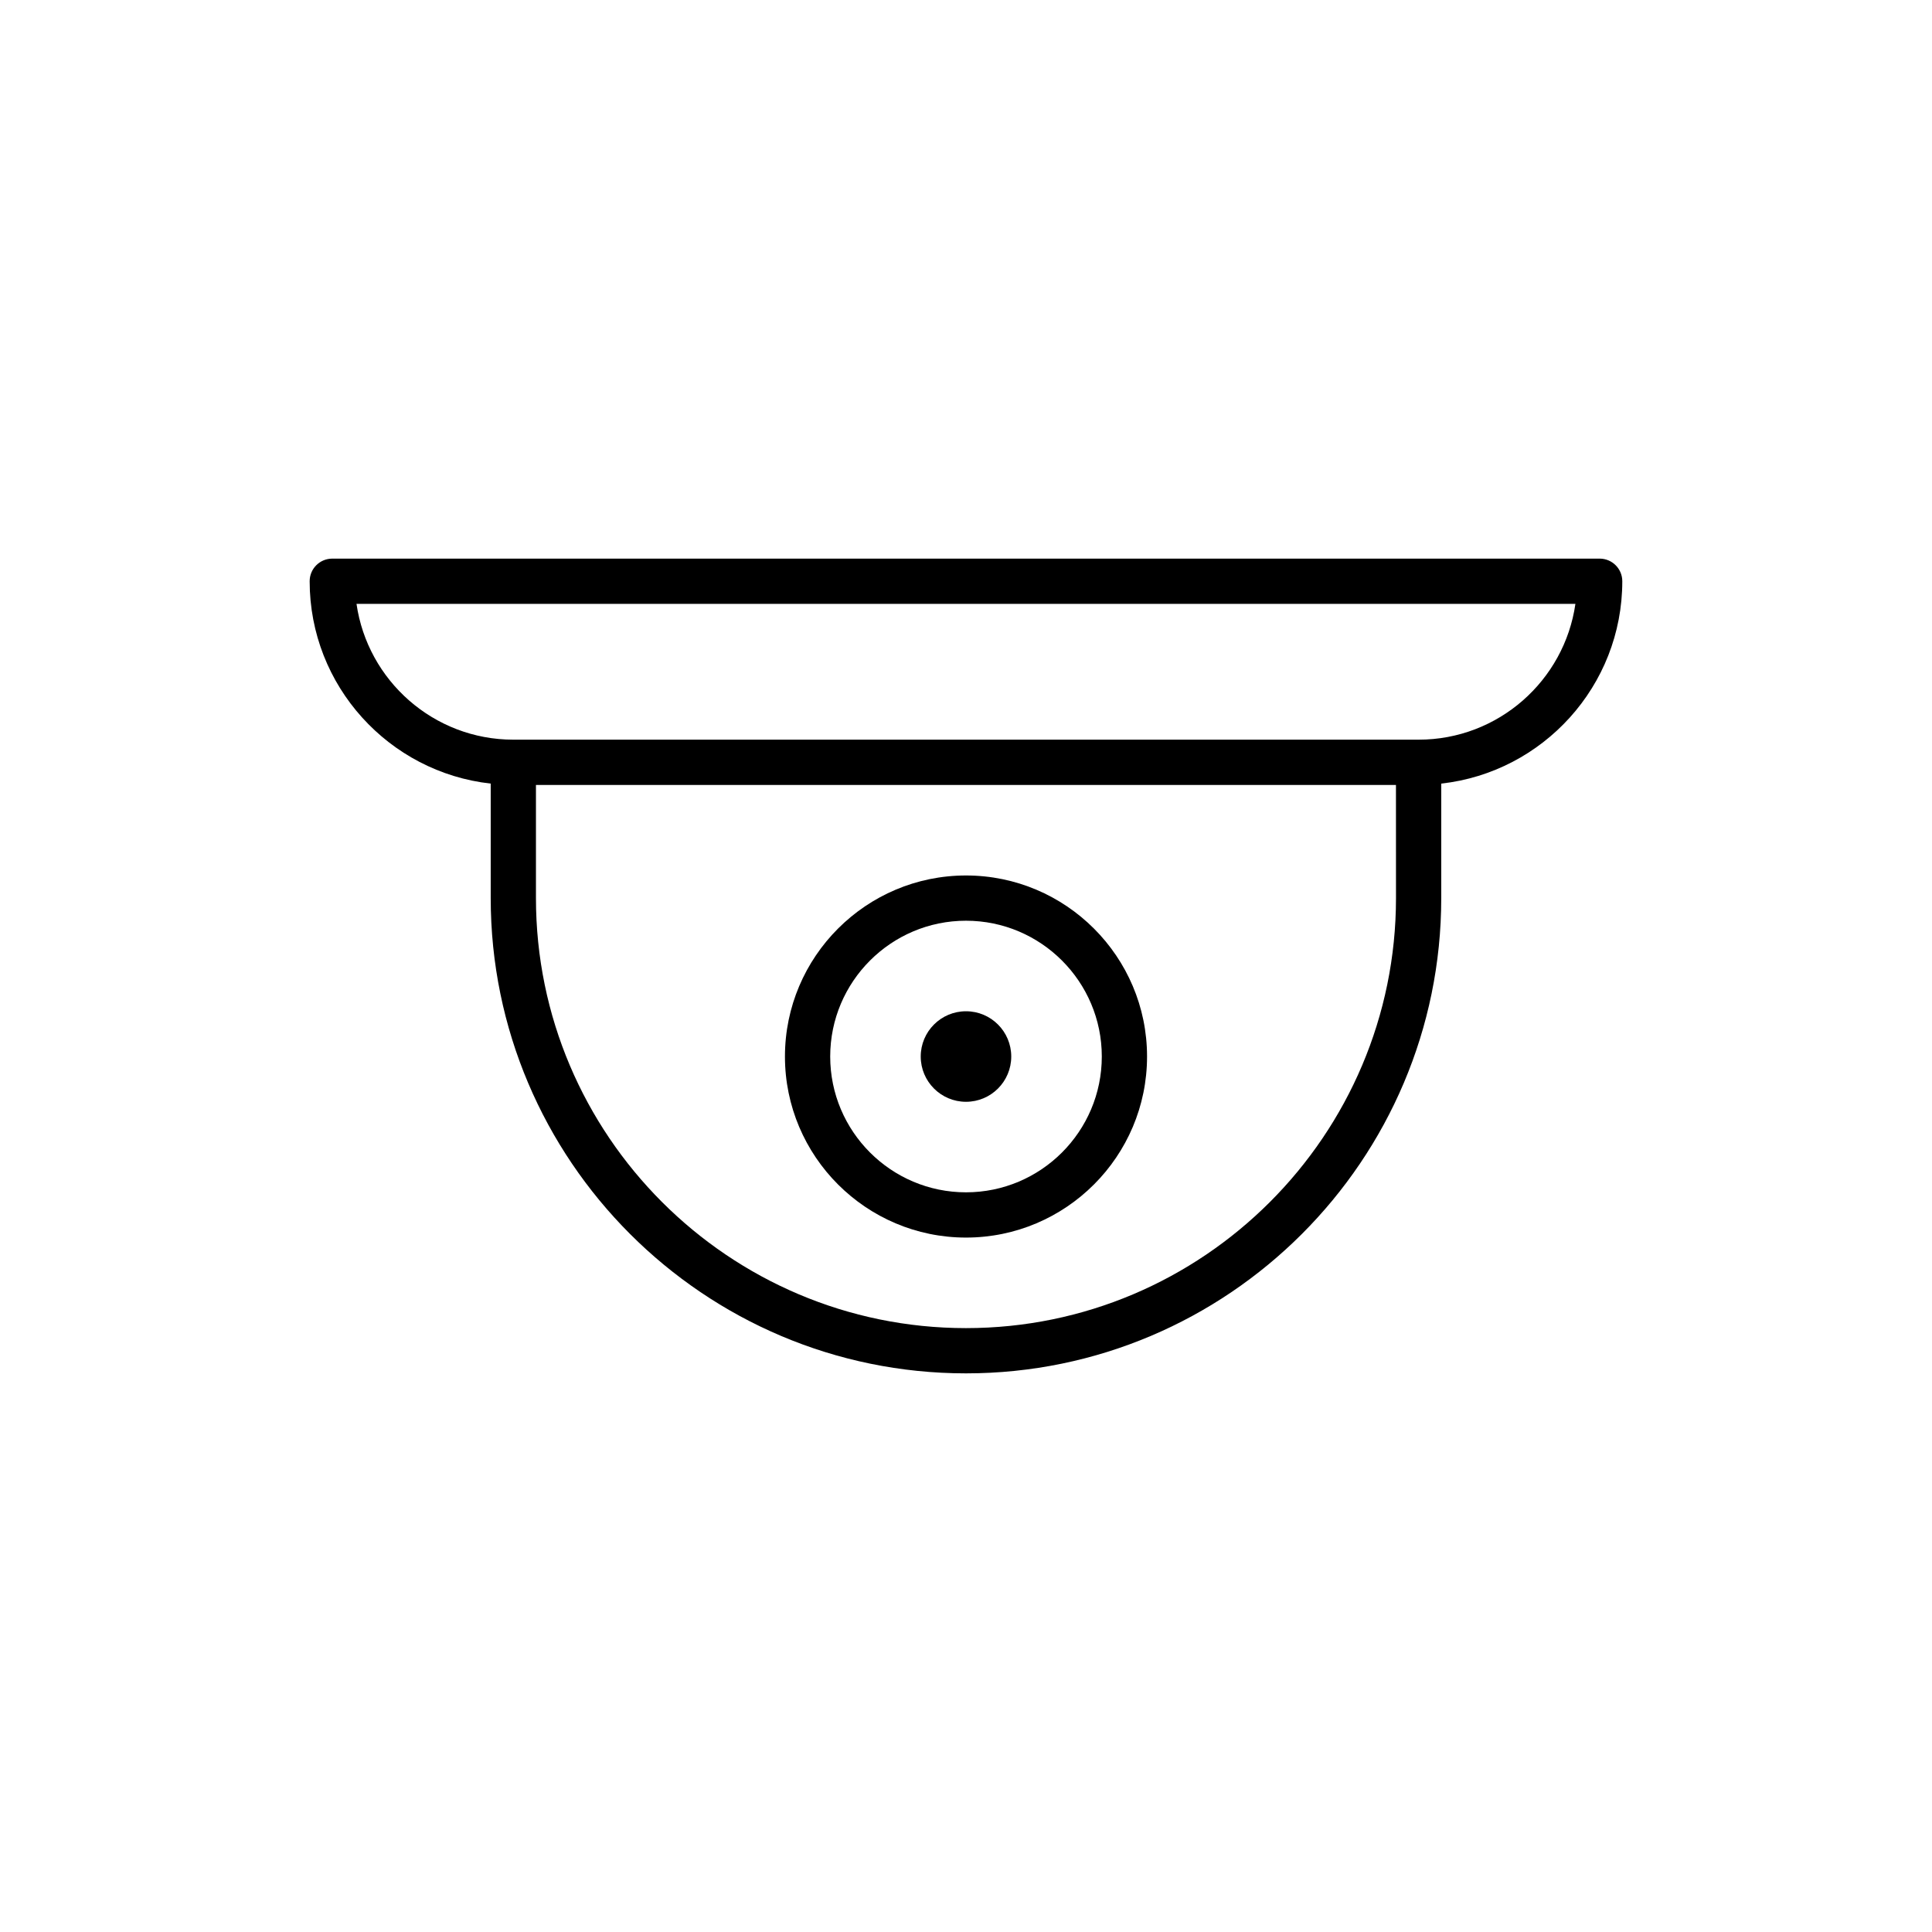<?xml version="1.0" encoding="UTF-8"?>
<!-- Uploaded to: SVG Repo, www.svgrepo.com, Generator: SVG Repo Mixer Tools -->
<svg fill="#000000" width="800px" height="800px" version="1.1" viewBox="144 144 512 512" xmlns="http://www.w3.org/2000/svg">
 <g>
  <path d="m567.93 292.04h-335.87c-3.312 0-5.996 2.68-5.996 5.996 0 27.738 21.035 50.633 47.98 53.625v30.344c0 69.449 56.5 125.95 125.95 125.95s125.95-56.504 125.95-125.95v-30.344c26.949-2.992 47.98-25.887 47.98-53.625 0-3.316-2.688-5.996-6-5.996zm-53.977 89.965c0 62.84-51.117 113.96-113.96 113.96s-113.96-51.117-113.96-113.96v-29.988h227.91zm5.996-41.984h-239.91c-21.117 0-38.637-15.668-41.559-35.988h323.02c-2.914 20.324-20.434 35.988-41.551 35.988z"/>
  <path d="m400 471.97c26.457 0 47.98-21.527 47.98-47.98 0-26.457-21.527-47.98-47.98-47.98-26.457 0-47.98 21.527-47.98 47.98-0.004 26.453 21.523 47.98 47.98 47.98zm0-83.969c19.848 0 35.988 16.141 35.988 35.988 0 19.848-16.141 35.988-35.988 35.988s-35.988-16.141-35.988-35.988c0-19.848 16.141-35.988 35.988-35.988z"/>
  <path d="m411.99 423.99c0 6.625-5.367 11.996-11.992 11.996s-11.996-5.371-11.996-11.996 5.371-11.996 11.996-11.996 11.992 5.371 11.992 11.996"/>
 </g>
</svg>